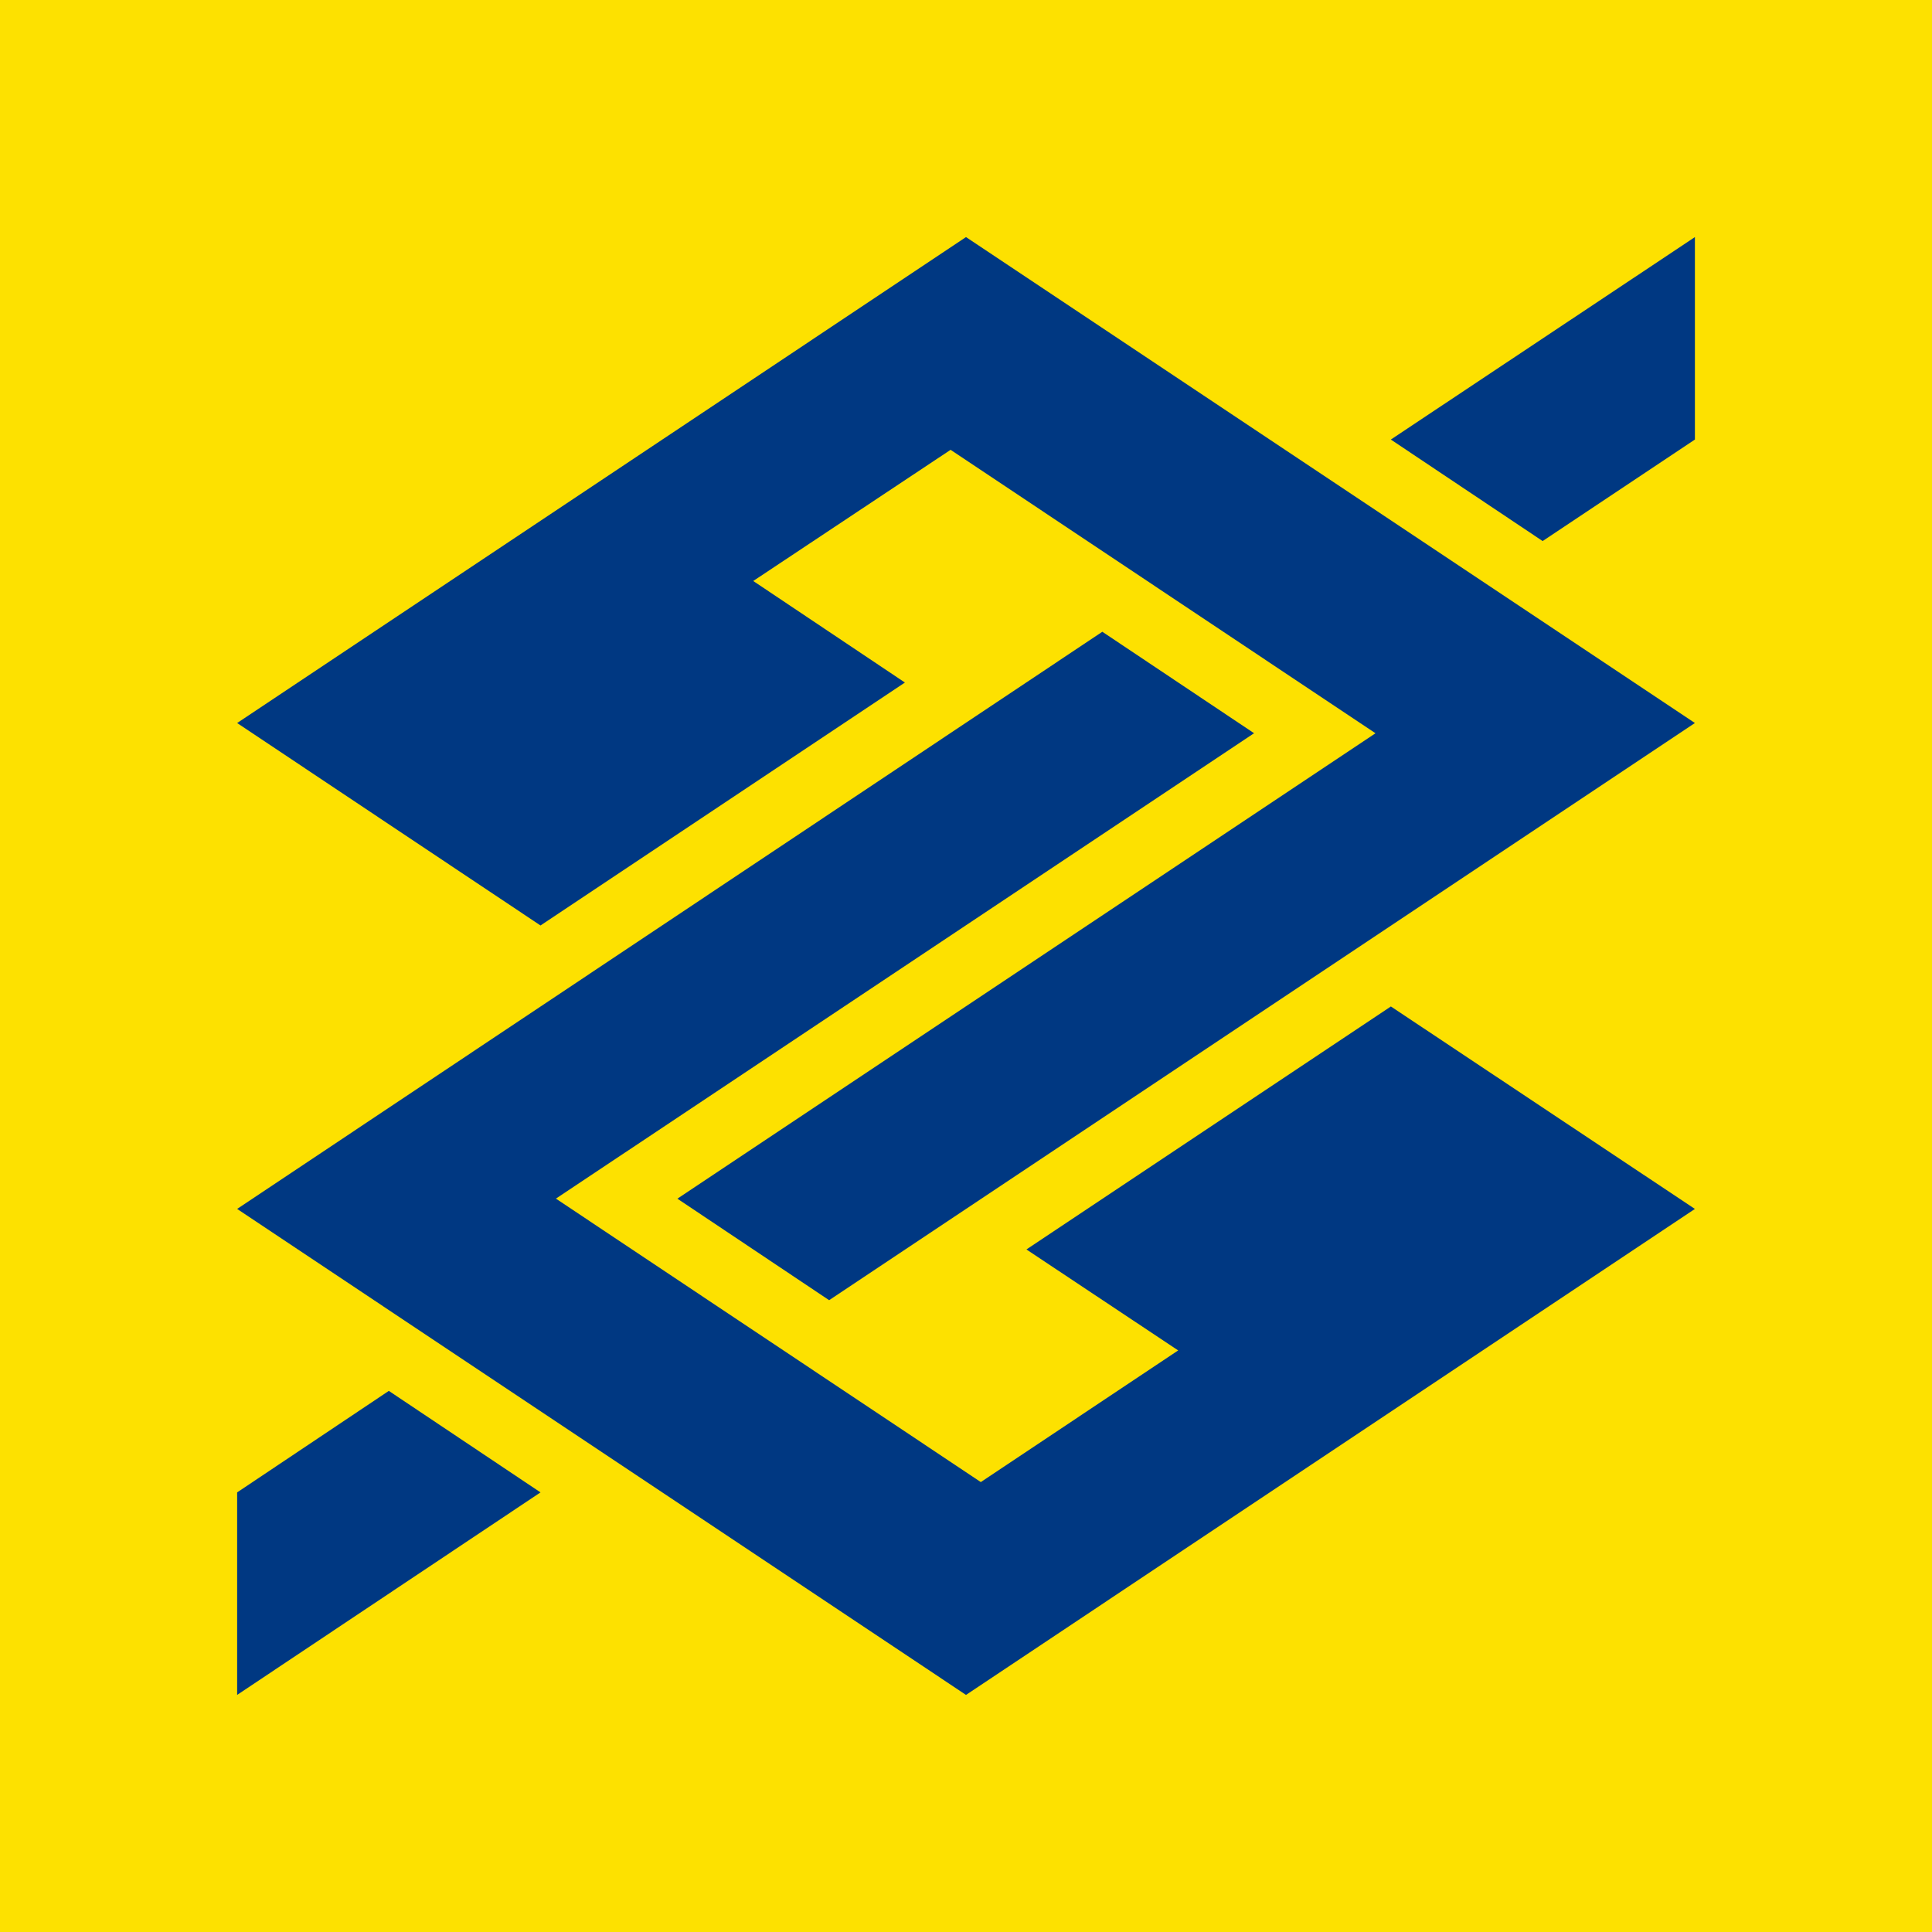 <svg xmlns="http://www.w3.org/2000/svg" data-id="fndm-dlzo66ms4k" fill-rule="evenodd" clip-rule="evenodd" image-rendering="optimizeQuality" shape-rendering="geometricPrecision" text-rendering="geometricPrecision" viewBox="-0.24 0.12 390 390"><g><polygon fill="#fde100" fill-rule="nonzero" points="-0.24,390.12 389.76,390.12 389.76,0.12 -0.24,0.12"/><path fill="#003882" d="M47.63 301.38l30.62 -20.49 30.62 20.49 -61.24 40.88 0 -40.88zm294.27 -212.53l-30.74 20.49 -30.64 -20.49 61.38 -40.87 0 40.87zm0 155.31l-61.37 -40.87 -73.57 49.05 30.63 20.38 -39.84 26.58 -85.77 -57.22 140.93 -93.95 -30.63 -20.48 -174.65 116.51 147.13 98.1 147.14 -98.1zm-294.27 -98.09l61.24 40.87 73.56 -49.04 -30.62 -20.5 39.84 -26.48 85.77 57.22 -140.92 93.95 30.63 20.49 174.77 -116.51 -147.14 -98.09 -147.13 98.09z"/></g></svg>